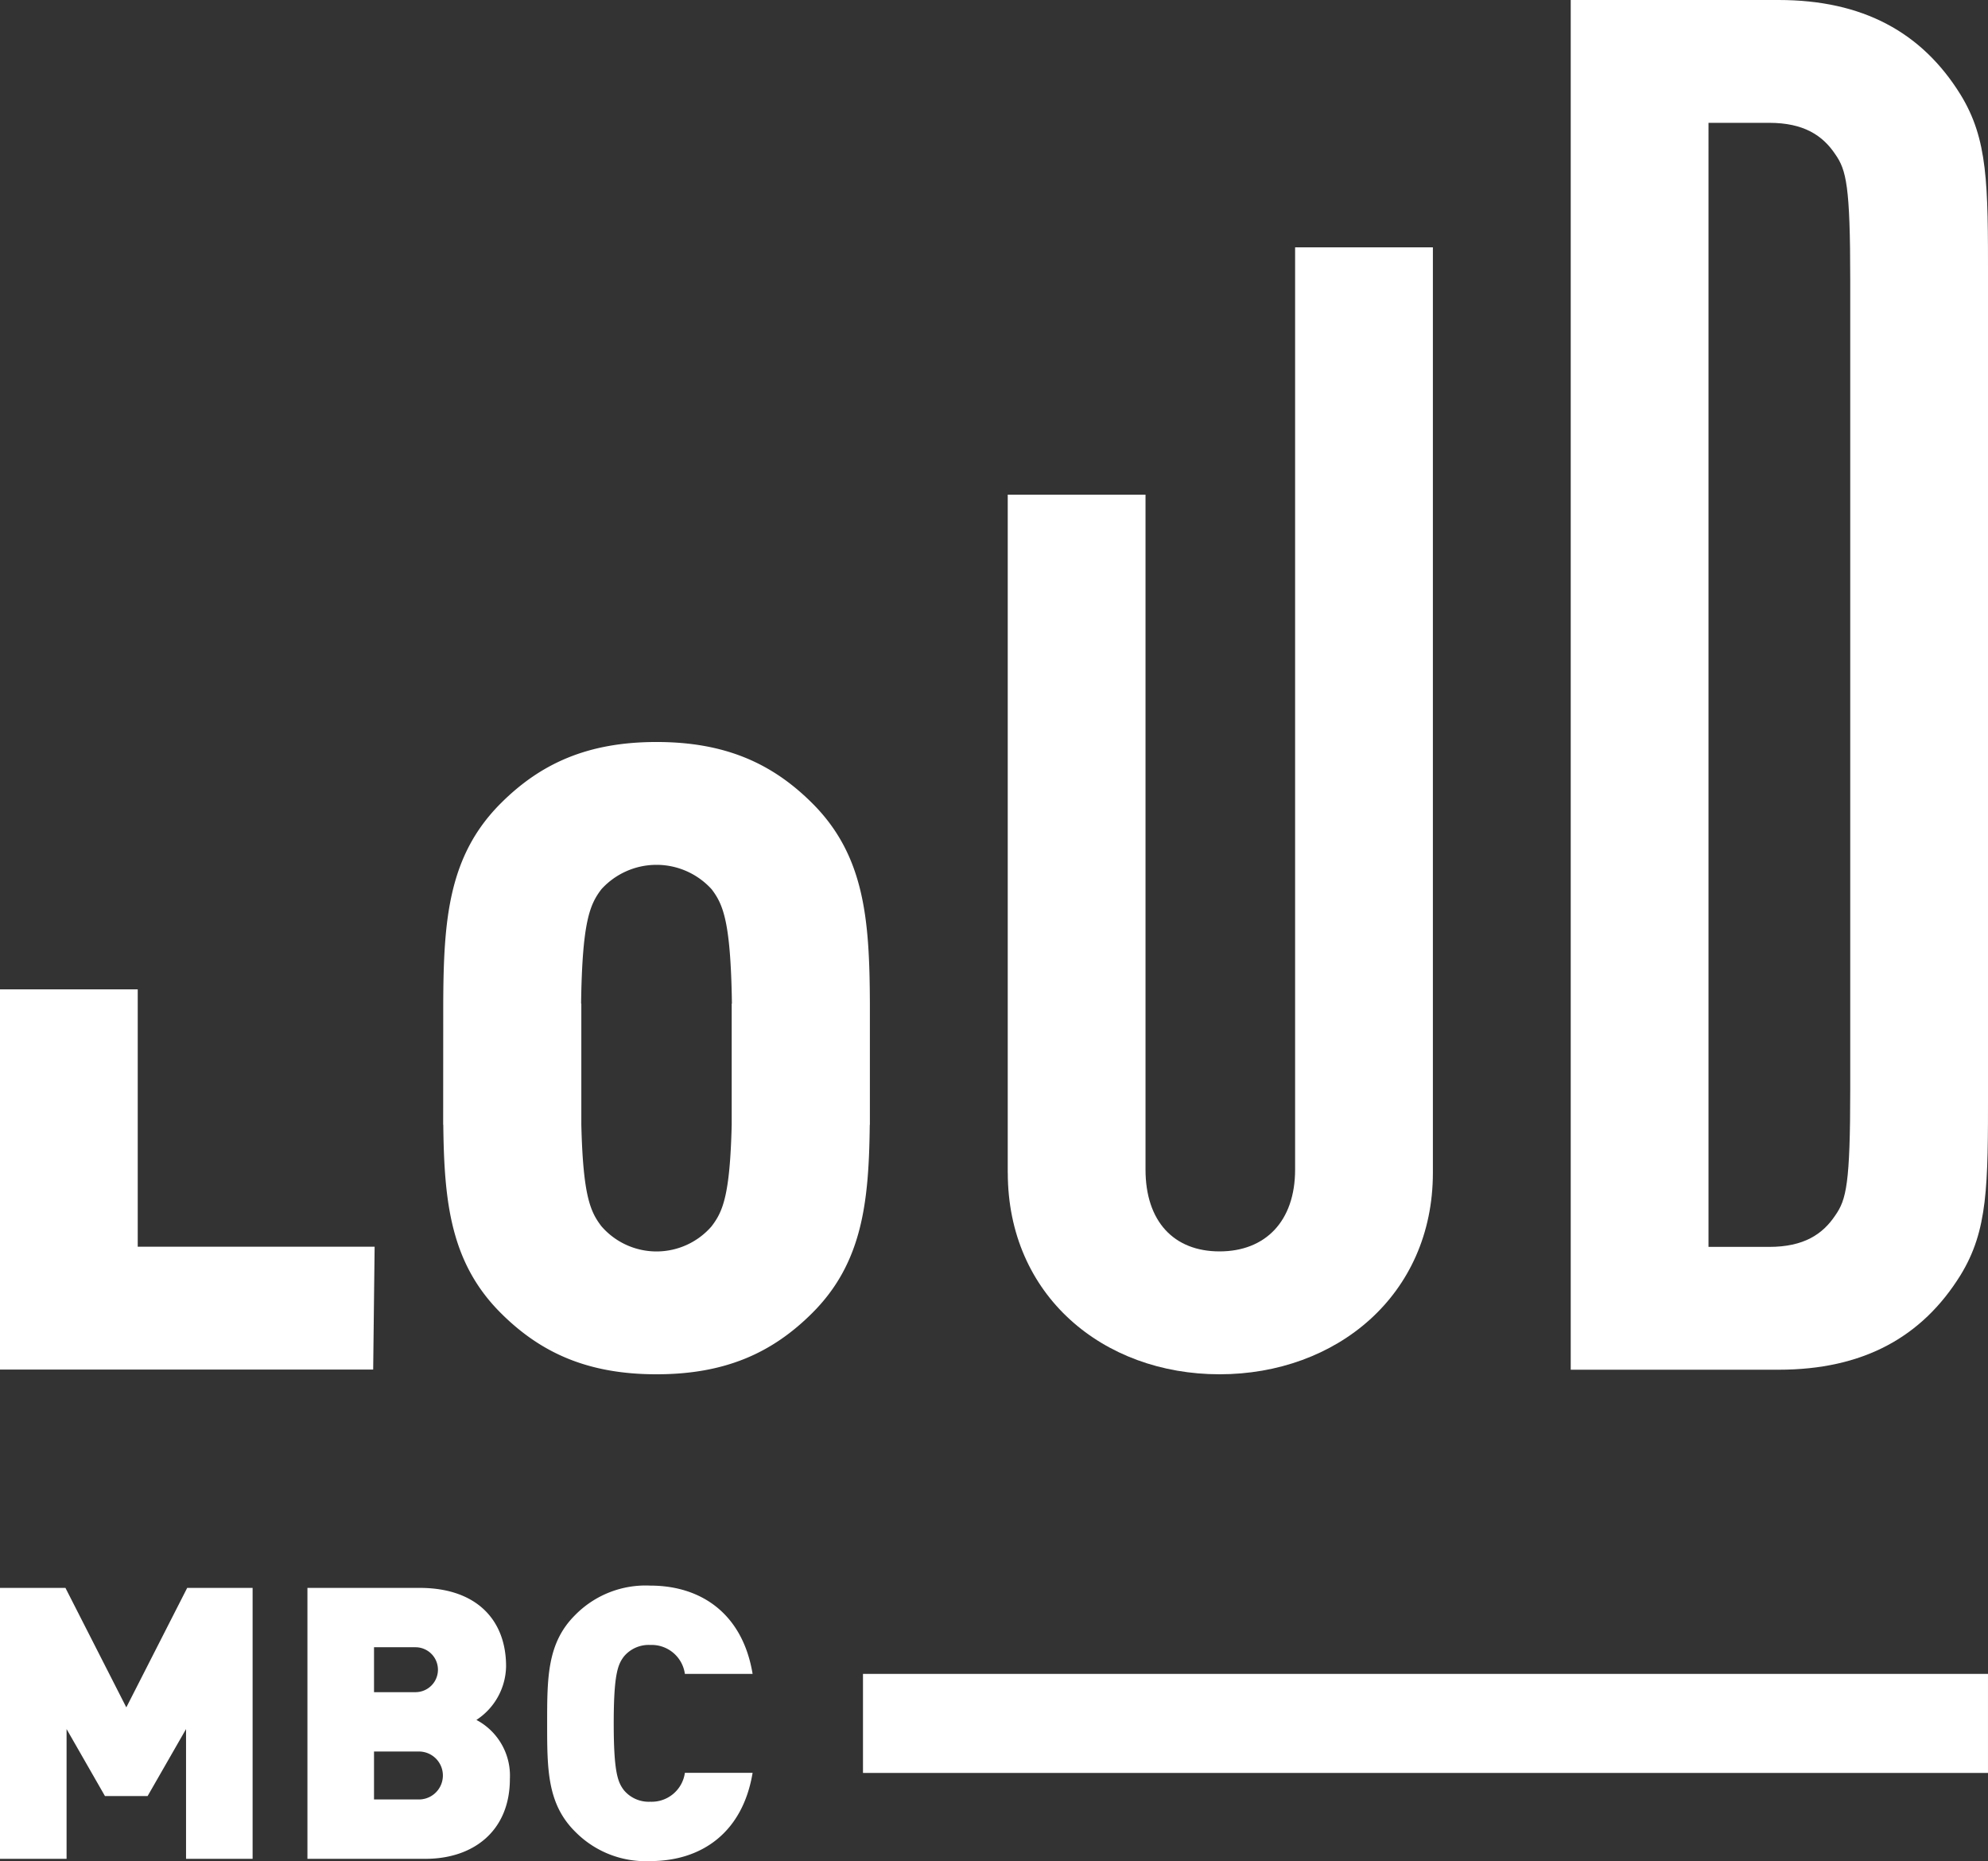 <svg id="Group_4" data-name="Group 4" xmlns="http://www.w3.org/2000/svg" xmlns:xlink="http://www.w3.org/1999/xlink" width="177.071" height="165.748" viewBox="0 0 177.071 165.748">
  <rect x="0" y="0" width="177.071" height="165.748" fill="#333333" stroke="none"/>
  <defs>
    <clipPath id="clip-path">
      <rect id="Rectangle_2" data-name="Rectangle 2" width="177.071" height="165.748" fill="#fff"/>
    </clipPath>
  </defs>
  <rect id="Rectangle_1" data-name="Rectangle 1" width="100.204" height="8.821" transform="translate(76.866 149.075)" fill="#fff"/>
  <path id="Path_3" data-name="Path 3" d="M0,264.849v33.861H33.239l.129-10.94h-21.1V264.849Z" transform="translate(0 -176.74)" fill="#fff"/>
  <g id="Group_3" data-name="Group 3">
    <g id="Group_2" data-name="Group 2" clip-path="url(#clip-path)">
      <path id="Path_4" data-name="Path 4" d="M118.652,232.73h.011c.075,6.878.651,12.291,5.108,16.747,3.576,3.577,7.783,5.47,13.884,5.47s10.308-1.893,13.885-5.47c4.456-4.455,5.033-9.869,5.108-16.747h.011v-10.8h0c-.033-7.393-.43-13.138-5.116-17.823-3.577-3.576-7.784-5.47-13.885-5.47s-10.308,1.894-13.884,5.47c-4.686,4.685-5.083,10.43-5.116,17.823h0Zm23.913,9.033a6.491,6.491,0,0,1-9.818,0c-.977-1.282-1.635-2.672-1.789-9.033h0v-10.8h-.021c.1-7.3.779-8.828,1.808-10.18a6.63,6.63,0,0,1,9.818,0c1.03,1.352,1.7,2.883,1.808,10.18h-.02v10.8c-.154,6.361-.812,7.751-1.788,9.033" transform="translate(-79.179 -132.555)" fill="#fff"/>
      <path id="Path_5" data-name="Path 5" d="M269.807,148.624V88.239h12.272v60.1c0,4.628,2.525,7.293,6.592,7.293s6.732-2.665,6.732-7.293V66.211h12.272v82.413c0,10.939-8.625,17.952-19,17.952s-18.864-7.013-18.864-17.952" transform="translate(-180.048 -44.184)" fill="#fff"/>
      <path id="Path_6" data-name="Path 6" d="M420.541,121.986h18.513c7.5,0,12.763-2.875,16.2-8.414,2.455-4,2.455-7.924,2.455-16.55V24.964c0-8.626,0-12.553-2.455-16.549-3.436-5.54-8.7-8.415-16.2-8.415H420.541ZM432.813,10.939h5.4c3.085,0,4.769,1.121,5.89,2.8.982,1.4,1.333,2.805,1.333,11.22V97.022c0,8.415-.35,9.817-1.333,11.22-1.122,1.683-2.805,2.805-5.89,2.805h-5.4Z" transform="translate(-280.636)" fill="#fff"/>
      <path id="Path_7" data-name="Path 7" d="M0,425.082H5.829l5.422,10.641,5.422-10.641H22.5v24.129H16.571V437.654l-3.423,5.965h-3.8L5.93,437.654v11.556H0Z" transform="translate(0 -283.666)" fill="#fff"/>
      <path id="Path_8" data-name="Path 8" d="M92.241,443.924a2.135,2.135,0,1,0,0-4.27h-4v4.27Zm-.305-9.556a2,2,0,1,0,0-4H88.242v4Zm-9.625-9.286h10c5.015,0,7.693,2.813,7.693,6.981a5.81,5.81,0,0,1-2.643,4.778,5.611,5.611,0,0,1,2.982,5.253c0,4.609-3.219,7.117-7.523,7.117H82.311Z" transform="translate(-54.928 -283.666)" fill="#fff"/>
      <path id="Path_9" data-name="Path 9" d="M148.965,446.362c-2.474-2.474-2.474-5.558-2.474-9.624s0-7.151,2.474-9.625a8.8,8.8,0,0,1,6.71-2.643c4.575,0,8.235,2.542,9.116,7.862h-6.032a2.988,2.988,0,0,0-3.084-2.576,2.879,2.879,0,0,0-2.338,1.017c-.543.712-.916,1.559-.916,5.964s.373,5.253.916,5.964a2.879,2.879,0,0,0,2.338,1.017,2.988,2.988,0,0,0,3.084-2.576h6.032c-.881,5.321-4.541,7.862-9.116,7.862a8.8,8.8,0,0,1-6.71-2.644" transform="translate(-97.757 -283.258)" fill="#fff"/>
    </g>
  </g>
</svg>
